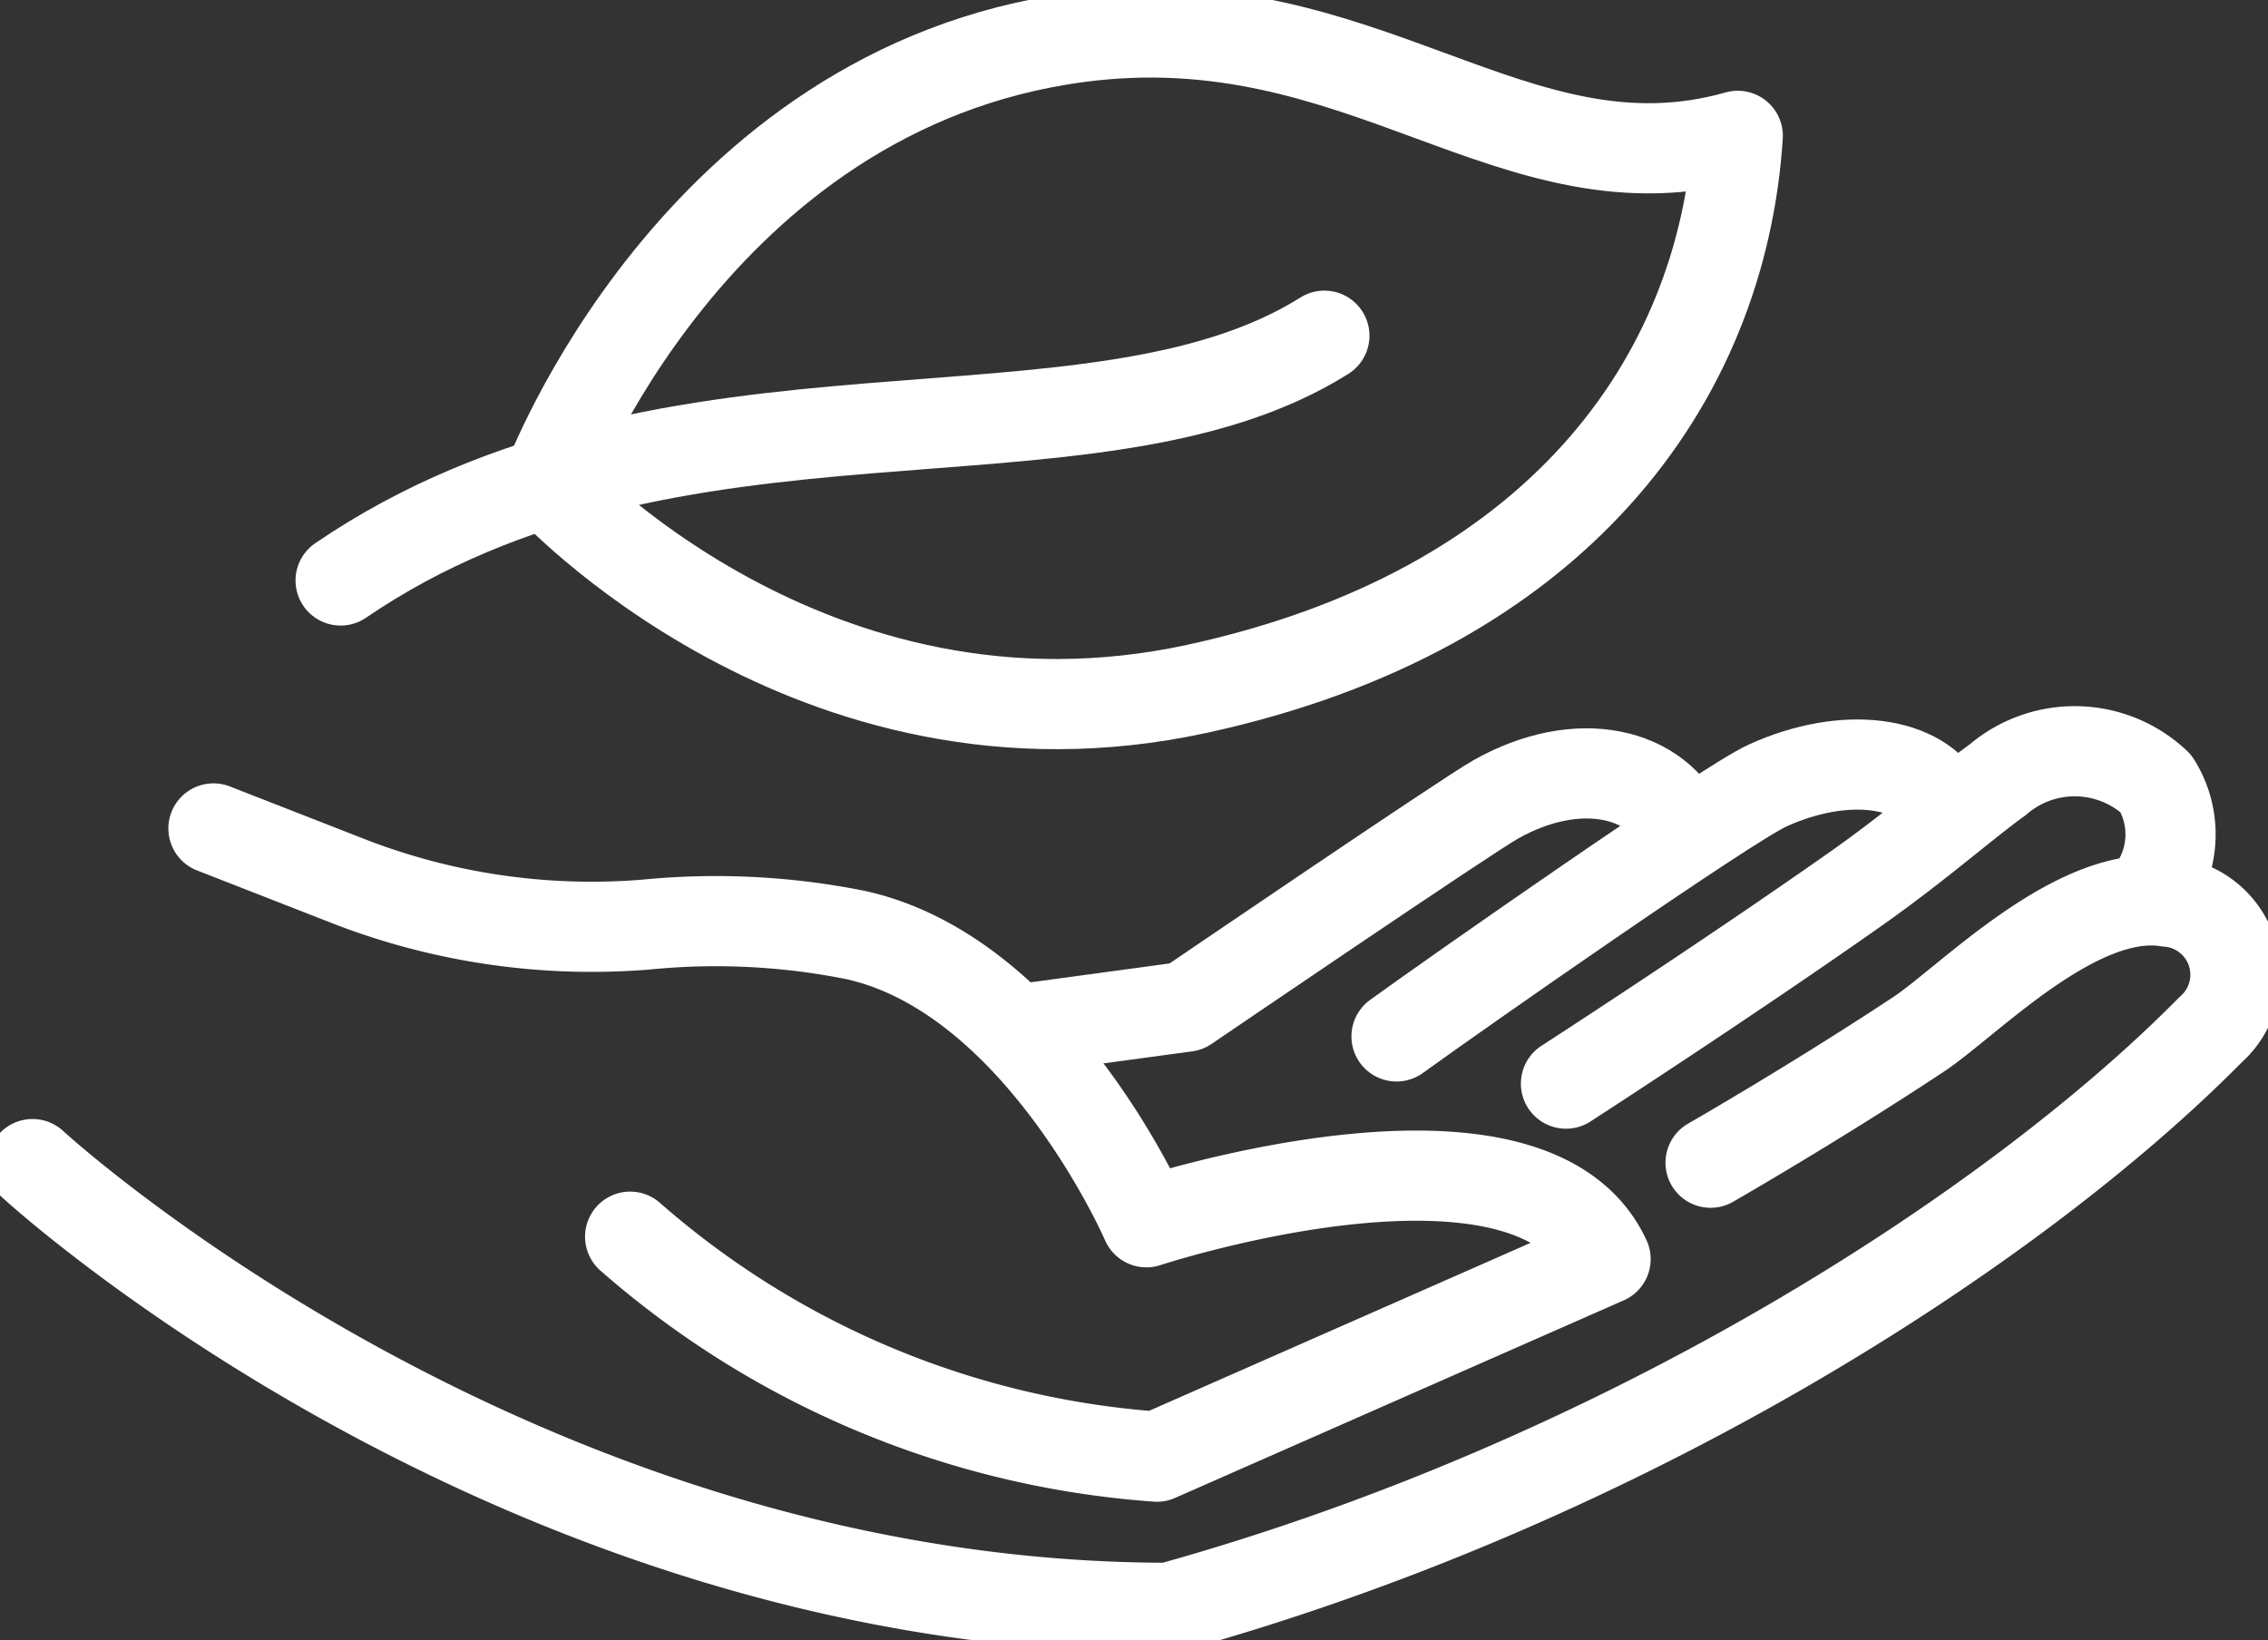<svg id="Group_427" data-name="Group 427" xmlns="http://www.w3.org/2000/svg" xmlns:xlink="http://www.w3.org/1999/xlink" width="50.298" height="36.382" viewBox="0 0 50.298 36.382">
  <rect x="0" y="0" width="50.298" height="36.382" fill="#333333" stroke="none"/>
  <defs>
    <clipPath id="clip-path">
      <rect id="Rectangle_948" data-name="Rectangle 948" width="50.298" height="36.382" fill="none" stroke="#fff" stroke-width="2"/>
    </clipPath>
  </defs>
  <g id="Group_426" data-name="Group 426" clip-path="url(#clip-path)">
    <path id="Path_628" data-name="Path 628" d="M66.8,4.691c-.351,5.441-4.023,10.536-12,12.267-8.562,1.858-14.4-4.569-14.4-4.569S43.65,3.641,52.169,2.506C58.5,1.663,61.853,6.093,66.8,4.691Z" transform="translate(-28.261 -1.678)" fill="none" stroke="#fff" stroke-linecap="round" stroke-linejoin="round" stroke-width="2"/>
    <path id="Path_629" data-name="Path 629" d="M46.964,24.786c-5.2,3.268-14.443.4-21.817,5.429" transform="translate(-17.593 -17.34)" fill="none" stroke="#fff" stroke-linecap="round" stroke-linejoin="round" stroke-width="2"/>
    <path id="Path_630" data-name="Path 630" d="M15.759,61.166l2.9,1.133a14.877,14.877,0,0,0,6.688,1A15.755,15.755,0,0,1,30,63.53c4.079.9,6.449,6.371,6.449,6.371s8.511-2.8,10.183.817L36.682,75.1A19.844,19.844,0,0,1,25,70.221" transform="translate(-11.025 -42.791)" fill="none" stroke="#fff" stroke-linecap="round" stroke-linejoin="round" stroke-width="2"/>
    <path id="Path_631" data-name="Path 631" d="M2.4,72.329s10.671,9.842,25.2,9.842c10.161-2.818,18.784-8.442,23.1-12.82a1.625,1.625,0,0,0-.957-2.843c-2-.321-4.415,2.213-5.514,2.941-2.275,1.507-4.615,2.849-4.615,2.849" transform="translate(-1.678 -46.509)" fill="none" stroke="#fff" stroke-linecap="round" stroke-linejoin="round" stroke-width="2"/>
    <path id="Path_632" data-name="Path 632" d="M128.59,58.619a2.129,2.129,0,0,0,.1-2.4,2.622,2.622,0,0,0-3.51-.085c-.738.531-1.795,1.467-3.131,2.408-2.887,2.033-6.444,4.332-6.444,4.332" transform="translate(-80.876 -38.839)" fill="none" stroke="#fff" stroke-linecap="round" stroke-linejoin="round" stroke-width="2"/>
    <path id="Path_633" data-name="Path 633" d="M115.216,57.371c-.473-.985-2.158-1.248-3.9-.455-.907.412-6.865,4.577-8.227,5.564" transform="translate(-72.118 -39.492)" fill="none" stroke="#fff" stroke-linecap="round" stroke-linejoin="round" stroke-width="2"/>
    <path id="Path_634" data-name="Path 634" d="M90.047,58.425c-.57-1.355-2.347-1.781-4.187-.749-.645.361-6.87,4.6-6.87,4.6l-3.681.5" transform="translate(-52.684 -39.948)" fill="none" stroke="#fff" stroke-linecap="round" stroke-linejoin="round" stroke-width="2"/>
  </g>
</svg>

